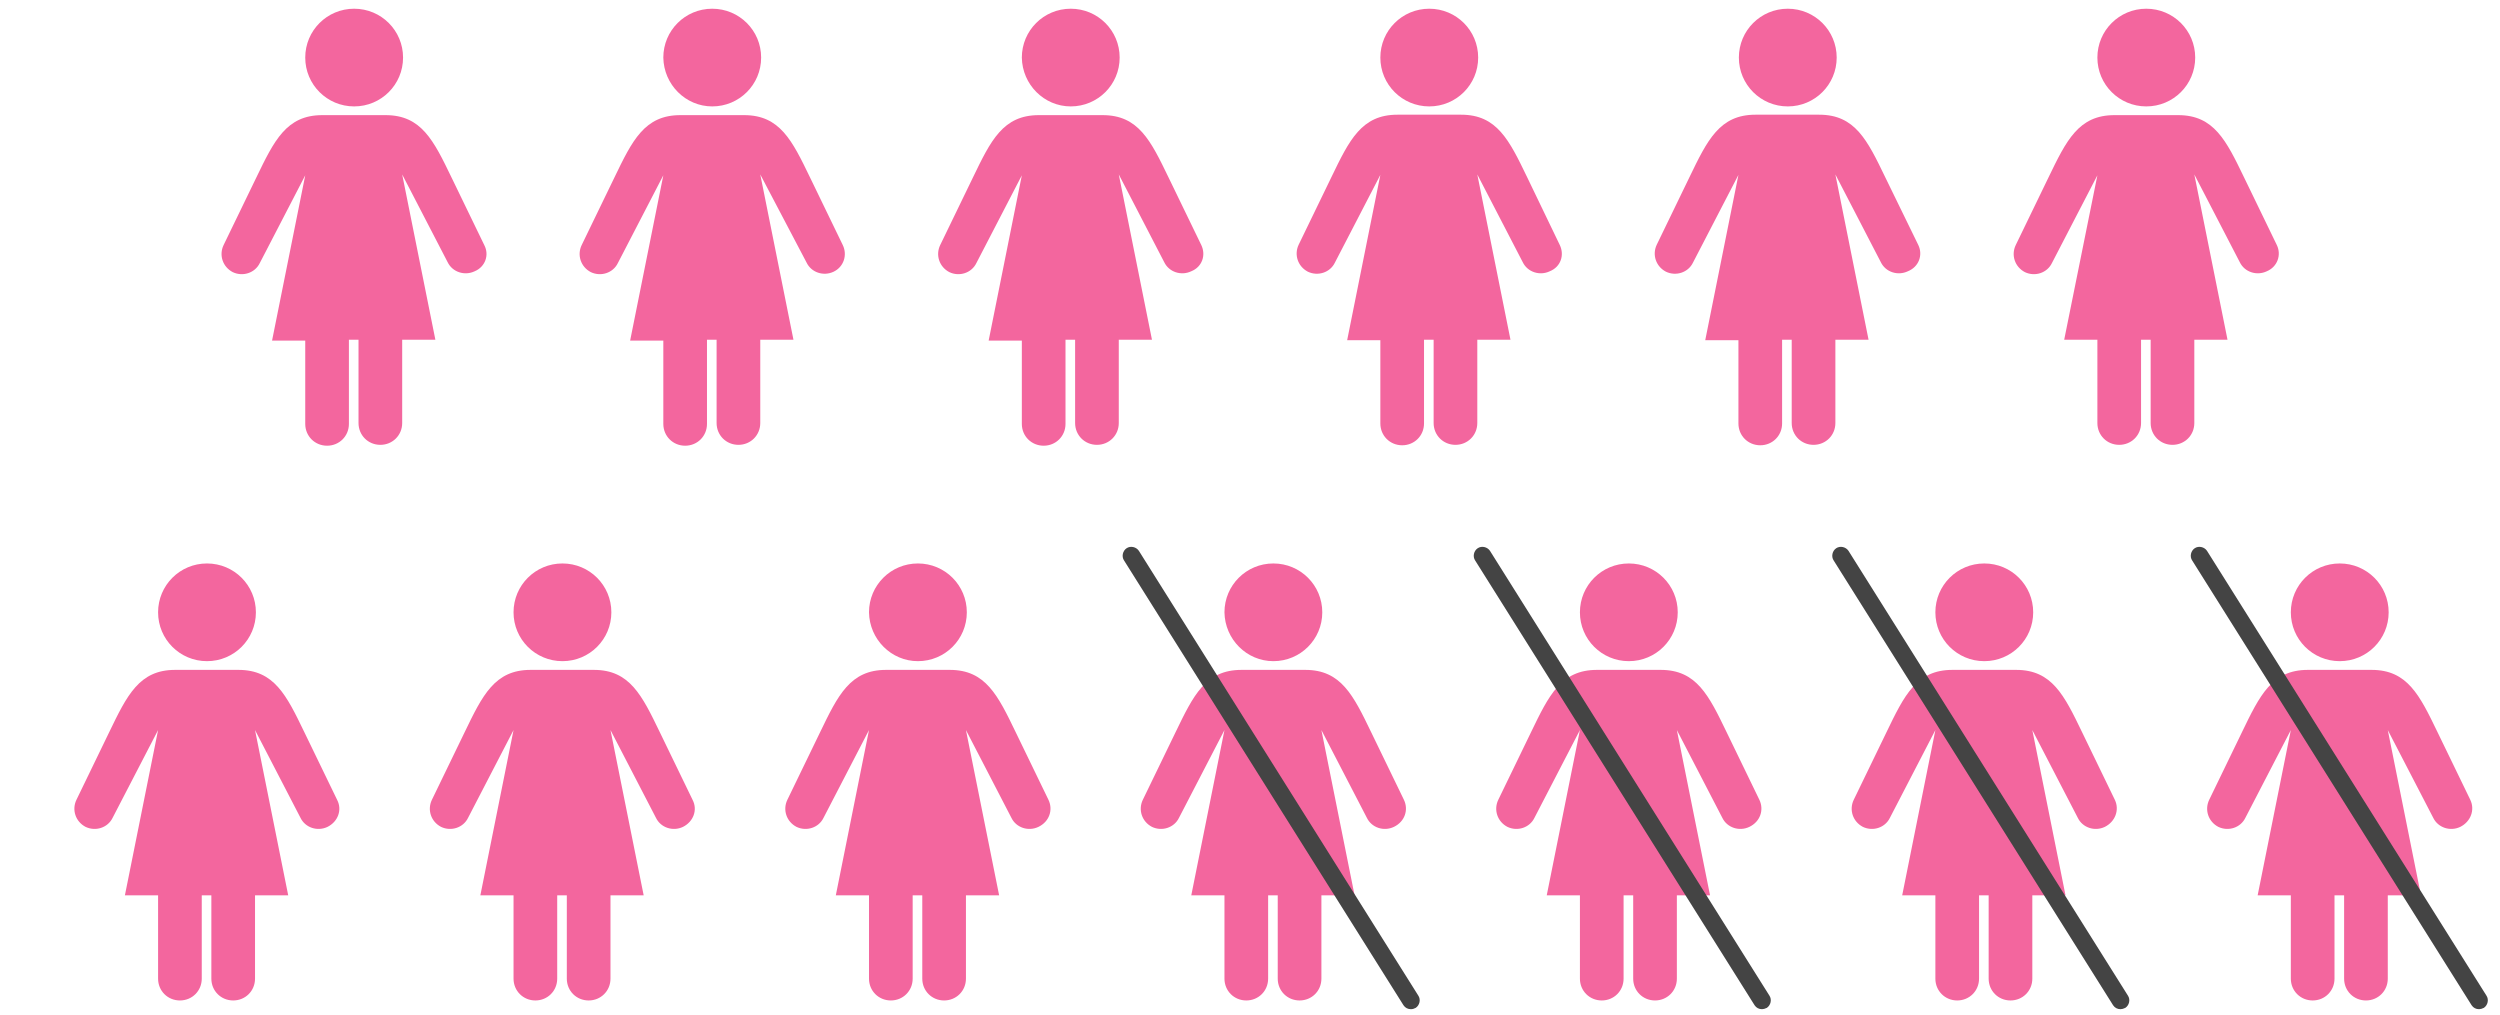 <svg xmlns="http://www.w3.org/2000/svg" width="505" height="205" viewBox="0 0 505 205" fill="none"><path d="M71.539 21.495C77.008 21.495 81.418 17.09 81.418 11.629C81.418 6.167 77.008 1.762 71.539 1.762C66.07 1.762 61.659 6.167 61.659 11.629C61.659 17.09 66.07 21.495 71.539 21.495ZM97.825 49.51L91.209 35.855C87.593 28.367 85.123 23.257 77.89 23.257H65.099C57.866 23.257 55.396 28.367 51.78 35.855L45.164 49.51C44.194 51.536 44.987 53.915 47.016 54.972C49.045 55.941 51.515 55.148 52.485 53.122L61.659 35.414L54.955 68.803H61.659V85.629C61.659 88.096 63.6 90.034 66.07 90.034C68.54 90.034 70.48 88.096 70.48 85.629V68.627H72.421V85.453C72.421 87.92 74.361 89.858 76.831 89.858C79.301 89.858 81.242 87.92 81.242 85.453V68.627H87.946L81.242 35.238L90.415 52.946C91.386 54.972 93.856 55.765 95.885 54.796C98.001 53.915 98.884 51.536 97.825 49.51Z" fill="#F3669E"></path><path d="M143.871 21.495C149.34 21.495 153.75 17.09 153.75 11.629C153.75 6.167 149.34 1.762 143.871 1.762C138.402 1.762 133.991 6.167 133.991 11.629C134.079 17.09 138.49 21.495 143.871 21.495ZM170.245 49.51L163.63 35.855C160.013 28.367 157.543 23.257 150.31 23.257H137.431C130.198 23.257 127.728 28.367 124.112 35.855L117.496 49.51C116.526 51.536 117.32 53.915 119.348 54.972C121.377 55.941 123.847 55.148 124.817 53.122L133.991 35.414L127.287 68.803H133.991V85.629C133.991 88.096 135.932 90.034 138.402 90.034C140.872 90.034 142.812 88.096 142.812 85.629V68.627H144.753V85.453C144.753 87.92 146.693 89.858 149.163 89.858C151.633 89.858 153.574 87.92 153.574 85.453V68.627H160.278L153.574 35.238L162.924 53.034C163.894 55.06 166.364 55.853 168.393 54.884C170.422 53.915 171.216 51.536 170.245 49.51Z" fill="#F3669E"></path><path d="M216.291 21.495C221.76 21.495 226.17 17.09 226.17 11.629C226.17 6.167 221.76 1.762 216.291 1.762C210.822 1.762 206.411 6.167 206.411 11.629C206.499 17.09 210.91 21.495 216.291 21.495ZM242.665 49.51L236.05 35.855C232.433 28.367 229.963 23.257 222.73 23.257H209.851C202.618 23.257 200.148 28.367 196.532 35.855L189.916 49.51C188.946 51.536 189.739 53.915 191.768 54.972C193.797 55.941 196.267 55.148 197.237 53.122L206.411 35.414L199.707 68.803H206.411V85.629C206.411 88.096 208.352 90.034 210.822 90.034C213.291 90.034 215.232 88.096 215.232 85.629V68.627H217.173V85.453C217.173 87.92 219.113 89.858 221.583 89.858C224.053 89.858 225.994 87.92 225.994 85.453V68.627H232.698L225.994 35.238L235.167 52.946C236.138 54.972 238.608 55.765 240.636 54.796C242.842 53.915 243.636 51.536 242.665 49.51Z" fill="#F3669E"></path><path d="M288.71 21.495C294.179 21.495 298.59 17.09 298.59 11.629C298.59 6.167 294.179 1.762 288.71 1.762C283.241 1.762 278.831 6.167 278.831 11.629C278.831 17.09 283.241 21.495 288.71 21.495ZM315.085 49.51L308.469 35.767C304.853 28.279 302.383 23.169 295.15 23.169H282.271C275.038 23.169 272.568 28.279 268.952 35.767L262.336 49.422C261.366 51.448 262.159 53.827 264.188 54.884C266.217 55.853 268.687 55.06 269.657 53.034L278.831 35.326L272.127 68.715H278.831V85.541C278.831 88.008 280.772 89.946 283.242 89.946C285.711 89.946 287.652 88.008 287.652 85.541V68.627H289.593V85.453C289.593 87.92 291.533 89.858 294.003 89.858C296.473 89.858 298.414 87.92 298.414 85.453V68.627H305.117L298.414 35.238L307.587 52.946C308.558 54.972 311.028 55.765 313.056 54.796C315.262 53.915 316.055 51.536 315.085 49.51Z" fill="#F3669E"></path><path d="M361.131 21.495C366.6 21.495 371.01 17.09 371.01 11.629C371.01 6.167 366.6 1.762 361.131 1.762C355.662 1.762 351.251 6.167 351.251 11.629C351.251 17.09 355.662 21.495 361.131 21.495ZM387.505 49.51L380.801 35.767C377.185 28.279 374.715 23.169 367.482 23.169H354.603C347.37 23.169 344.9 28.279 341.284 35.767L334.668 49.422C333.698 51.448 334.491 53.827 336.52 54.884C338.549 55.853 341.019 55.06 341.989 53.034L351.163 35.326L344.459 68.715H351.163V85.541C351.163 88.008 353.104 89.946 355.574 89.946C358.043 89.946 359.984 88.008 359.984 85.541V68.627H361.925V85.453C361.925 87.92 363.865 89.858 366.335 89.858C368.805 89.858 370.746 87.92 370.746 85.453V68.627H377.45L370.746 35.238L379.919 52.946C380.89 54.972 383.36 55.765 385.388 54.796C387.594 53.915 388.476 51.536 387.505 49.51Z" fill="#F3669E"></path><path d="M433.55 21.495C439.019 21.495 443.43 17.09 443.43 11.629C443.43 6.167 439.019 1.762 433.55 1.762C428.081 1.762 423.671 6.167 423.671 11.629C423.671 17.09 428.081 21.495 433.55 21.495ZM459.925 49.51L453.309 35.855C449.693 28.367 447.223 23.257 439.99 23.257H427.111C419.878 23.257 417.408 28.367 413.791 35.855L407.176 49.51C406.205 51.536 406.999 53.915 409.028 54.972C411.057 55.941 413.527 55.148 414.497 53.122L423.671 35.414L416.967 68.627H423.671V85.453C423.671 87.92 425.611 89.858 428.081 89.858C430.551 89.858 432.492 87.92 432.492 85.453V68.627H434.432V85.453C434.432 87.92 436.373 89.858 438.843 89.858C441.313 89.858 443.253 87.92 443.253 85.453V68.627H449.957L443.253 35.238L452.427 52.946C453.398 54.972 455.867 55.765 457.896 54.796C460.013 53.915 460.895 51.536 459.925 49.51Z" fill="#F3669E"></path><path d="M113.615 133.554C119.084 133.554 123.494 129.149 123.494 123.687C123.494 118.225 119.084 113.82 113.615 113.82C108.146 113.82 103.735 118.225 103.735 123.687C103.735 129.149 108.146 133.554 113.615 133.554ZM139.901 161.568L133.286 147.914C129.669 140.425 127.199 135.316 119.966 135.316H107.175C99.942 135.316 97.472 140.425 93.856 147.914L87.24 161.568C86.27 163.595 87.064 165.973 89.093 167.03C91.121 168 93.591 167.207 94.561 165.18L103.735 147.473L97.031 180.862H103.735V197.688C103.735 200.155 105.676 202.093 108.146 202.093C110.616 202.093 112.556 200.155 112.556 197.688V180.862H114.497V197.688C114.497 200.155 116.438 202.093 118.907 202.093C121.377 202.093 123.318 200.155 123.318 197.688V180.862H130.022L123.318 147.473L132.492 165.18C133.462 167.207 135.932 168 137.961 167.03C140.078 165.973 140.96 163.595 139.901 161.568Z" fill="#F3669E"></path><path d="M41.812 133.554C47.281 133.554 51.691 129.149 51.691 123.687C51.691 118.225 47.281 113.82 41.812 113.82C36.343 113.82 31.933 118.225 31.933 123.687C31.933 129.149 36.343 133.554 41.812 133.554ZM68.099 161.568L61.483 147.914C57.866 140.425 55.396 135.316 48.163 135.316H35.373C28.14 135.316 25.67 140.425 22.053 147.914L15.437 161.568C14.467 163.595 15.261 165.973 17.29 167.03C19.319 168 21.788 167.207 22.759 165.18L31.933 147.473L25.229 180.862H31.933V197.688C31.933 200.155 33.873 202.093 36.343 202.093C38.813 202.093 40.754 200.155 40.754 197.688V180.862H42.694V197.688C42.694 200.155 44.635 202.093 47.105 202.093C49.575 202.093 51.515 200.155 51.515 197.688V180.862H58.219L51.515 147.473L60.689 165.18C61.659 167.207 64.129 168 66.158 167.03C68.275 165.973 69.157 163.595 68.099 161.568Z" fill="#F3669E"></path><path d="M185.418 133.554C190.887 133.554 195.297 129.149 195.297 123.687C195.297 118.225 190.887 113.82 185.418 113.82C179.949 113.82 175.538 118.225 175.538 123.687C175.626 129.149 180.037 133.554 185.418 133.554ZM211.792 161.568L205.176 147.914C201.56 140.425 199.09 135.316 191.857 135.316H178.978C171.745 135.316 169.275 140.425 165.659 147.914L159.043 161.568C158.073 163.595 158.866 165.973 160.895 167.03C162.924 168 165.394 167.207 166.364 165.18L175.538 147.473L168.834 180.862H175.538V197.688C175.538 200.155 177.479 202.093 179.949 202.093C182.418 202.093 184.359 200.155 184.359 197.688V180.862H186.3V197.688C186.3 200.155 188.24 202.093 190.71 202.093C193.18 202.093 195.121 200.155 195.121 197.688V180.862H201.825L195.121 147.473L204.294 165.18C205.265 167.207 207.735 168 209.763 167.03C211.969 165.973 212.763 163.595 211.792 161.568Z" fill="#F3669E"></path><path d="M257.22 133.554C262.689 133.554 267.1 129.149 267.1 123.687C267.1 118.225 262.689 113.82 257.22 113.82C251.751 113.82 247.341 118.225 247.341 123.687C247.429 129.149 251.839 133.554 257.22 133.554ZM283.595 161.568L276.979 147.914C273.363 140.425 270.893 135.316 263.66 135.316H250.781C243.548 135.316 241.078 140.425 237.461 147.914L230.846 161.568C229.875 163.595 230.669 165.973 232.698 167.03C234.727 168 237.197 167.207 238.167 165.18L247.341 147.473L240.637 180.862H247.341V197.688C247.341 200.155 249.281 202.093 251.751 202.093C254.221 202.093 256.162 200.155 256.162 197.688V180.862H258.102V197.688C258.102 200.155 260.043 202.093 262.513 202.093C264.983 202.093 266.923 200.155 266.923 197.688V180.862H273.627L266.923 147.473L276.097 165.18C277.067 167.207 279.537 168 281.566 167.03C283.771 165.973 284.565 163.595 283.595 161.568Z" fill="#F3669E"></path><path d="M329.023 133.554C334.492 133.554 338.902 129.149 338.902 123.687C338.902 118.225 334.492 113.82 329.023 113.82C323.554 113.82 319.144 118.225 319.144 123.687C319.144 129.149 323.554 133.554 329.023 133.554ZM355.398 161.568L348.782 147.914C345.165 140.425 342.695 135.316 335.462 135.316H322.584C315.351 135.316 312.881 140.425 309.264 147.914L302.648 161.568C301.678 163.595 302.472 165.973 304.501 167.03C306.53 168 308.999 167.207 309.97 165.18L319.144 147.473L312.44 180.862H319.144V197.688C319.144 200.155 321.084 202.093 323.554 202.093C326.024 202.093 327.964 200.155 327.964 197.688V180.862H329.905V197.688C329.905 200.155 331.846 202.093 334.316 202.093C336.785 202.093 338.726 200.155 338.726 197.688V180.862H345.43L338.726 147.473L347.9 165.18C348.87 167.207 351.34 168 353.369 167.03C355.574 165.973 356.368 163.595 355.398 161.568Z" fill="#F3669E"></path><path d="M400.826 133.554C406.295 133.554 410.705 129.149 410.705 123.687C410.705 118.225 406.295 113.82 400.826 113.82C395.357 113.82 390.946 118.225 390.946 123.687C390.946 129.149 395.357 133.554 400.826 133.554ZM427.2 161.568L420.585 147.914C416.968 140.425 414.498 135.316 407.265 135.316H394.386C387.153 135.316 384.683 140.425 381.067 147.914L374.451 161.568C373.481 163.595 374.275 165.973 376.303 167.03C378.332 168 380.802 167.207 381.772 165.18L390.946 147.473L384.242 180.862H390.946V197.688C390.946 200.155 392.887 202.093 395.357 202.093C397.827 202.093 399.767 200.155 399.767 197.688V180.862H401.708V197.688C401.708 200.155 403.648 202.093 406.118 202.093C408.588 202.093 410.529 200.155 410.529 197.688V180.862H417.233L410.529 147.473L419.703 165.18C420.673 167.207 423.143 168 425.172 167.03C427.289 165.973 428.171 163.595 427.2 161.568Z" fill="#F3669E"></path><path d="M472.628 133.554C478.097 133.554 482.508 129.149 482.508 123.687C482.508 118.225 478.097 113.82 472.628 113.82C467.159 113.82 462.749 118.225 462.749 123.687C462.749 129.149 467.159 133.554 472.628 133.554ZM499.003 161.568L492.387 147.914C488.771 140.425 486.301 135.316 479.068 135.316H466.189C458.956 135.316 456.486 140.425 452.87 147.914L446.254 161.568C445.283 163.595 446.077 165.973 448.106 167.03C450.135 168 452.605 167.207 453.575 165.18L462.749 147.473L456.045 180.862H462.749V197.688C462.749 200.155 464.69 202.093 467.159 202.093C469.629 202.093 471.57 200.155 471.57 197.688V180.862H473.511V197.688C473.511 200.155 475.451 202.093 477.921 202.093C480.391 202.093 482.332 200.155 482.332 197.688V180.862H489.035L482.332 147.473L491.505 165.18C492.476 167.207 494.946 168 496.974 167.03C499.091 165.973 499.973 163.595 499.003 161.568Z" fill="#F3669E"></path><path d="M285.004 203.855C284.387 203.855 283.858 203.59 283.505 203.062L227.051 113.204C226.521 112.411 226.786 111.265 227.58 110.737C228.374 110.208 229.521 110.473 230.05 111.265L286.504 201.124C287.033 201.917 286.769 203.062 285.975 203.59C285.622 203.767 285.357 203.855 285.004 203.855Z" fill="#444444"></path><path d="M355.926 203.855C355.309 203.855 354.78 203.59 354.427 203.062L297.973 113.204C297.443 112.411 297.708 111.265 298.502 110.737C299.296 110.208 300.443 110.473 300.972 111.265L357.426 201.124C357.955 201.917 357.691 203.062 356.897 203.59C356.544 203.767 356.191 203.855 355.926 203.855Z" fill="#444444"></path><path d="M428.346 203.855C427.729 203.855 427.2 203.59 426.847 203.062L370.393 113.204C369.863 112.411 370.128 111.265 370.922 110.737C371.716 110.208 372.862 110.473 373.392 111.265L429.846 201.124C430.375 201.917 430.11 203.062 429.317 203.59C428.964 203.767 428.611 203.855 428.346 203.855Z" fill="#444444"></path><path d="M500.766 203.855C500.149 203.855 499.619 203.59 499.267 203.062L442.812 113.204C442.283 112.411 442.548 111.265 443.342 110.737C444.136 110.208 445.282 110.473 445.812 111.265L502.266 201.124C502.795 201.917 502.53 203.062 501.736 203.59C501.384 203.767 501.031 203.855 500.766 203.855Z" fill="#444444"></path></svg>